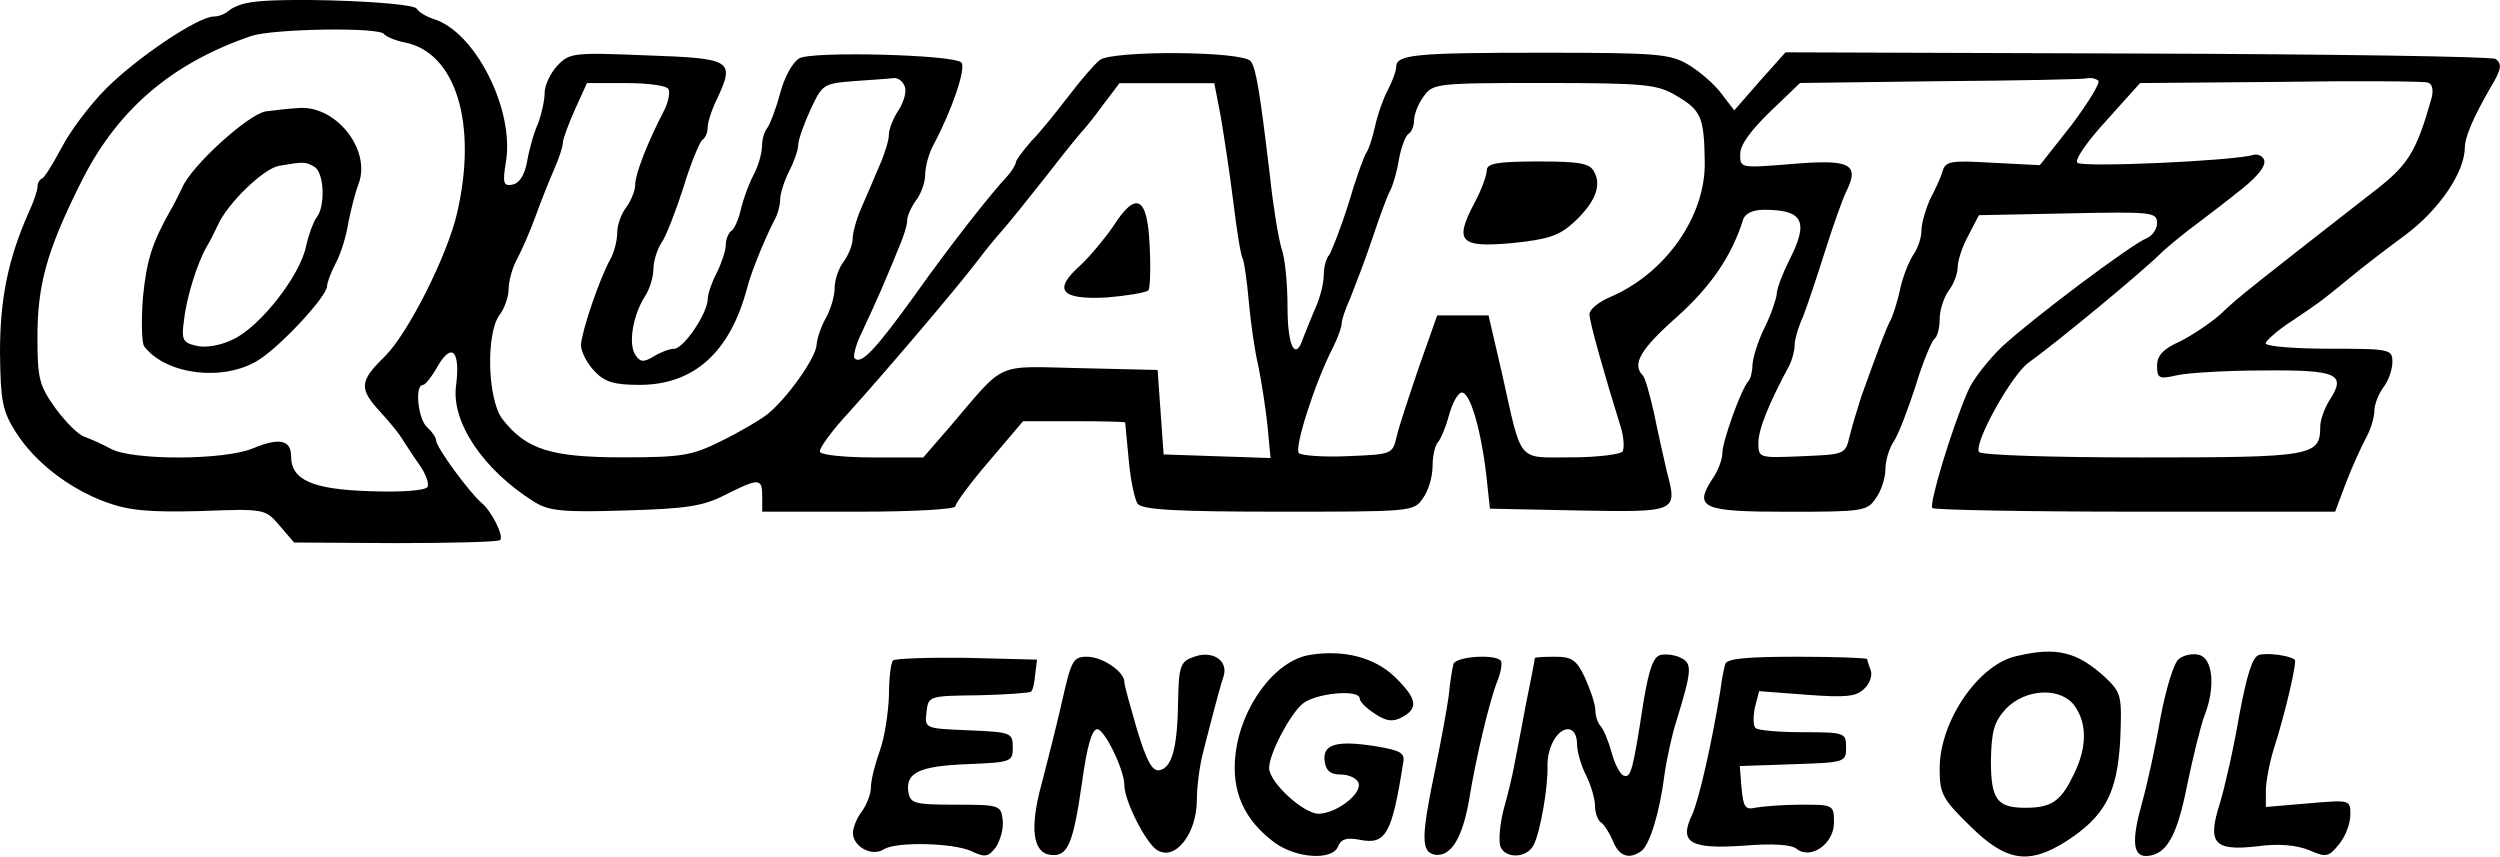 <svg enable-background="new 0 0 2497.6 855.7" viewBox="0 0 2497.6 855.7" xmlns="http://www.w3.org/2000/svg"><path d="m248.6 2.7c-8.4 1.2-17.5 5.4-20.5 8.4-3.6 3-9.7 5.4-14.5 5.4-15.7 0-76.6 41-107.4 71.8-16.3 16.3-36.2 42.8-44.6 59.1-8.4 15.7-16.9 29.6-19.3 30.8-3 1.2-4.8 4.8-4.8 8.4 0 3-3.6 14.5-8.4 24.7-21.3 47.8-29.1 87.6-29.1 141.3.6 48.3 2.4 57.9 15.7 79 18.7 29.6 52.5 56.1 89.9 70 22.9 8.4 42.8 10.3 94.1 9 64.6-2.4 65.2-2.4 79.6 14.5l14.5 16.9 101.4.6c55.5 0 102.6-1.2 104.4-3 4.2-3.6-8.4-29-18.7-37.4-12.1-10.3-45.2-55.5-45.2-62.1 0-3-4.2-9-9-13.3-9-7.8-12.7-42.2-4.2-42.2 2.4 0 9-8.4 15.1-19.3 13.9-23.5 22.3-14.5 18.1 19.3-5.4 36.8 27.1 85.1 78.4 117 14.5 9 29 10.3 90.5 8.4 61.5-1.8 77.8-4.2 100.1-15.7 33.8-16.9 36.8-16.9 36.8 1.8v15.1h96.5c54.9 0 96.5-2.4 96.5-5.4s15.1-23.5 33.8-45.2l33.8-39.8h50.7c27.8 0 50.7.6 51.3 1.2 0 1.2 1.8 18.1 3.6 38s6 39.8 9 43.4c4.8 6 40.4 7.8 141.2 7.8 132.1 0 134.5 0 143.6-13.3 5.4-7.2 9.7-21.7 9.7-32s2.4-21.1 5.4-24.1c3-3.6 7.8-15.1 10.9-26.5 3-11.5 8.4-21.7 12.1-22.9 8.4-3 19.9 35.6 25.3 82.6l3.6 33.2 88.1 1.8c98.9 1.8 99.5 1.8 88.7-38.6-3-13.3-9-39.2-12.7-57.9-4.2-18.7-9-36.2-11.5-38.6-10.9-10.9-2.4-25.9 33.8-57.9 34.4-30.8 54.9-60.9 66.4-97.1 1.8-6.6 9.7-10.3 21.1-10.3 39.2 0 45.2 11.5 24.7 51.3-6.6 13.3-12.1 27.8-12.1 33.2-.6 4.8-5.4 19.9-12.1 33.2-6.6 13.3-11.5 29.6-12.1 36.8 0 6.6-1.8 14.5-4.2 16.9-6.6 6.6-25.9 59.7-25.9 71.8 0 6-4.2 17.5-9.7 25.3-19.3 29.6-10.3 33.2 75.4 33.2 74.2 0 79-.6 87.5-13.3 5.4-7.2 9.7-20.5 9.7-29s3.6-20.5 7.8-27.1c4.8-6.6 14.5-32 22.3-56.1 7.2-24.1 16.3-45.2 18.7-47.1 3-1.8 5.4-10.9 5.4-19.9s4.2-21.7 9-28.4c4.8-6 9-16.9 9-23.5s4.8-21.1 10.9-32l10.3-19.9 89.3-1.8c83.9-1.8 88.7-1.2 88.7 9.7 0 6-4.8 12.7-10.3 15.1-14.5 5.4-113.4 79.6-144.2 108-13.9 13.3-29.6 33.2-34.4 44.6-16.3 37.4-39.2 113.4-35.6 117 1.8 1.8 92.9 3.6 202.7 3.6h199.7l10.9-29c6-15.7 15.1-35.6 19.9-44.6 4.8-8.4 8.4-21.1 8.4-27.1 0-6.6 4.2-16.9 9-23.5 4.8-6 9-17.5 9-25.3 0-12.7-1.8-13.3-63.3-13.3-35 0-63.3-2.4-63.3-5.4 0-2.4 11.5-12.7 25.3-21.7 27.8-18.7 29-19.3 59.1-44 11.5-9.7 36.8-29 55.5-42.8 33.8-25.3 59.1-62.7 59.1-87.5 0-9.7 8.4-29.6 24.7-57.9 12.1-19.9 12.7-25.3 6-30.2-4.2-2.4-165.3-4.8-358.3-5.4l-351.1-1.2-25.9 29-25.3 29-12.6-16.5c-6.6-9-21.1-21.7-32-28.4-18.7-11.5-29.6-12.7-147.2-12.7-128.5 0-146 1.8-146 14.5 0 3.6-3.6 13.9-8.4 22.9s-10.3 25.3-12.7 36.2-6 22.3-8.4 25.9c-2.4 3-10.9 26.5-18.1 51.3-7.8 24.7-16.9 47.7-19.3 51.3-3 3-5.4 12.1-5.4 19.9s-3.6 22.9-8.4 33.2c-4.8 10.9-9.7 24.1-12.1 29.6-7.8 24.1-15.7 9-15.7-30.8 0-22.3-2.4-48.9-6-58.5-3-9.7-8.4-42.2-11.5-71.8-10.3-86.3-13.9-108-19.3-115.2-7.8-10.3-138.8-10.9-150.8-1.2-5.4 4.2-19.3 20.5-30.8 35.6-12.1 15.7-28.4 36.2-37.4 45.2-8.4 9.7-15.7 19.3-15.7 21.7 0 1.8-3.6 7.8-7.2 12.1-18.7 19.9-59.7 72.4-93.5 120.1-39.2 54.3-53.7 70-60.3 63.3-1.8-1.8 1.2-13.9 7.2-25.9 6-12.7 14.5-31.4 18.7-41 4.2-10.3 12.1-27.8 16.9-40.4 5.4-12.1 9.7-25.3 9.7-30.2s4.2-13.9 9-20.5c4.8-6 9-18.1 9-25.3 0-7.8 3.6-21.7 8.4-30.2 18.7-35 32.6-76.6 27.8-82-7.3-7.9-148.5-11.5-161.8-4.3-6.6 3.6-15.1 18.7-19.3 35-4.2 15.7-10.3 31.4-12.7 34.4-3 3.6-5.4 11.5-5.4 18.1 0 7.2-3.6 19.9-8.4 29-4.8 9-10.3 24.1-12.7 34.4s-6.6 19.9-9.7 21.7c-3 2.4-5.4 8.4-5.4 13.9s-4.2 18.1-9 27.8c-4.8 9-9 21.1-9 25.9 0 14.5-24.1 50.1-33.8 50.1-4.8 0-13.9 3.6-20.5 7.8-10.3 6-13.3 5.4-18.1-1.8-7.2-10.9-2.4-39.8 9.7-58.5 4.8-7.2 8.4-19.9 8.4-27.1 0-7.8 3.6-19.3 7.8-25.9 4.8-6.6 14.5-32 22.3-56.1 7.2-24.1 16.3-45.2 18.7-47.1 3-1.8 5.4-7.2 5.4-12.7 0-4.8 4.2-18.1 9.7-29 17.5-38 14.5-39.8-71.2-42.8-73-3-76.6-2.4-88.7 10.3-7.2 7.8-12.7 19.9-12.7 27.1 0 7.8-3 21.1-6.6 30.8-4.2 9-9 26.5-10.9 38-2.4 13.3-7.8 21.7-14.5 22.9-9 1.8-10.3-1.2-6.6-22.9 8.5-52-30.7-129.8-72.3-142.5-7.2-2.4-14.5-6.6-16.9-10.3-4.3-7.2-140-12-167.7-6zm135.1 31.4c1.8 2.4 11.5 6.6 21.1 8.4 50.7 10.3 72.4 81.4 51.9 170.1-9.7 42.8-49.5 121.3-72.4 143.6-25.3 24.7-25.9 32-4.2 55.5 9 9.7 19.3 22.3 22.3 27.8 3.6 5.4 10.9 16.9 16.9 25.3s9.7 18.7 7.8 21.7c-2.4 3.6-26.5 5.4-57.9 4.2-57.9-1.8-78.4-11.5-78.4-35 0-16.3-12.1-18.7-38-7.8-29 12.1-120.1 12.1-141.8.6-9-4.8-21.1-10.3-26.5-12.1-6-1.8-18.7-14.5-29-28.4-16.3-22.9-18.1-29.6-18.1-71.2 0-51.3 9-85.1 41.6-150.8 36.2-74.8 91.1-122.5 172.5-150.2 22.4-7.1 128-8.9 132.2-1.7zm520 51.9c2.4 4.8-.6 15.7-6 24.1-5.4 7.8-9.7 19.3-9.7 24.7s-4.2 19.3-9.7 31.4c-5.4 12.7-13.3 31.4-18.1 42.2-4.8 10.9-8.4 24.7-8.4 30.2 0 6-4.2 16.3-9 22.9-4.8 6-9 18.1-9 26.5s-4.2 21.7-9 30.2-8.4 19.9-9 25.9c0 12.7-30.2 54.9-49.5 70-7.8 6-28.4 18.1-45.8 26.5-29 14.5-39.2 16.3-98.3 16.3-71.8 0-96.5-7.8-120.1-38-15.1-19.3-16.9-85.7-3-104.4 4.8-6 9-18.1 9-25.3 0-7.8 3.6-21.7 8.4-30.2 4.8-9 13.3-28.4 18.7-43.4s13.9-36.2 18.7-47.1 8.4-22.3 8.4-25.9 5.4-18.1 12.1-33.2l12-26.4h39.2c21.1 0 40.4 2.4 42.2 6 1.8 3 0 13.3-4.8 22.3-16.3 31.4-28.4 62.7-28.4 73 0 6-4.2 16.3-9 22.9-4.8 6-9 17.5-9 25.3s-3 19.9-7.2 27.1c-10.9 19.9-28.4 71.8-29 85.1 0 6.6 6 18.1 13.3 25.9 10.3 10.9 19.3 13.9 45.2 13.9 54.3 0 90.5-32.6 107.4-96.5 4.2-16.9 18.7-51.3 27.1-67.6 3.6-6 6-15.7 6-21.1 0-6 4.2-18.7 9-28.4 4.8-9 9-21.1 9-25.9s5.4-20.5 12.1-35c12.1-25.9 12.7-26.5 44-29 16.9-1.2 35-2.4 39.2-3 4.4-.5 9.2 3.2 11 8zm1192.7-5.4c1.8 2.4-10.3 22.3-27.1 44.6l-31.4 39.8-47.1-2.4c-41.6-2.4-47.1-1.8-50.1 8.4-1.8 6.6-7.8 19.3-12.7 28.4-4.2 9.7-8.4 23.5-8.4 30.8s-3.6 18.1-8.4 24.7c-4.2 6.6-10.3 21.7-12.7 33.2s-6.6 24.7-9 30.2c-4.8 8.4-13.9 33.2-30.2 78.4-3.6 11.5-9 29-11.5 39.2-4.2 18.1-4.8 18.1-47.7 19.9-42.8 1.8-43.4 1.8-43.4-13.3 0-13.3 9.7-38 30.8-77.2 3-6 5.4-15.1 5.4-20.5s3.6-18.1 8.4-28.4c4.2-10.9 13.9-39.8 21.7-64.6 7.8-24.7 17.5-52.5 21.7-60.9 13.3-27.1 3.6-32-54.3-27.1-51.9 4.2-51.9 4.2-51.9-9.7 0-9.7 10.9-24.1 30.2-42.8l29.6-28.4 140.6-1.8c77.2-.6 143.6-1.8 147.2-3 3.7-.6 7.9.6 10.3 2.5zm333 16.8c-15.7 55.5-23.5 67.6-59.7 95.3-109.8 85.7-135.7 105.6-151.4 121.3-10.3 9-28.4 21.1-40.4 27.1-16.3 7.2-22.9 13.9-22.9 24.1 0 12.7 1.8 13.9 19.9 9.7 10.3-2.4 50.1-4.8 86.9-4.8 74.2-.6 82.6 3.6 65.2 30.2-4.8 7.8-9 19.3-9 25.9 0 29.6-7.8 30.8-178 30.8-92.9 0-160.5-2.4-162.9-5.4-5.4-9 32.6-77.2 49.5-89.3 27.1-19.3 116.4-92.9 133.9-111 5.4-4.8 21.7-18.7 36.8-29.6 15.1-11.5 30.8-23.5 35-27.1 21.7-16.3 32-28.4 29.6-35-1.8-4.2-6.6-6-10.9-4.8-20.5 6-170.7 12.7-175.6 7.8-3-3 9.7-21.1 29-42.2l33.6-37.4 140-1.2c76.6-1.2 143-.6 147.2.6 4.8 1.2 6 7.2 4.2 15zm-1210.2 16.9c3 17.5 9 56.1 12.7 85.7 3.6 30.2 7.8 56.1 9.7 58.5 1.2 2.4 4.2 21.7 6 42.8 1.8 20.5 6 50.1 9.7 65.2 3 15.1 7.2 41.6 9 59.1l3 32-53.7-1.8-53.1-1.8-3-42.2-3-42.2-77.2-1.8c-86.9-1.8-73.6-7.8-130.3 58.5l-26.6 30.7h-50.1c-27.8 0-51.3-2.4-53.1-5.4-1.8-2.4 11.5-21.1 29.6-40.4 33.2-36.8 105-120.7 127.9-150.8 7.2-9.7 18.1-22.9 24.1-29.6 6-6.6 25.9-31.4 44-54.3 18.1-23.5 34.4-43.4 36.2-45.2s11.5-13.3 20.5-25.9l16.9-22.3h94.7zm455.5-18.7c24.7 14.5 27.8 21.1 28.4 65.8 1.2 54.3-39.2 112.2-95.3 135.7-10.9 4.8-19.9 12.1-19.9 16.9 0 7.2 15.1 60.9 30.8 111 3.6 10.9 4.2 22.3 2.4 25.9-1.8 3-25.3 6-51.3 6-54.9 0-48.9 7.2-69.4-84.5l-13.3-57.3h-51.3l-18.1 51.3c-9.7 28.4-19.9 59.1-22.3 69.4-4.2 18.1-4.8 18.1-48.3 19.9-24.7 1.2-47.1-.6-49.5-3-4.8-4.8 15.7-70 34.4-106.2 4.8-9.7 8.4-19.9 8.4-23.5 0-3 3.6-14.5 8.4-24.7 4.2-10.9 14.5-36.8 21.7-58.5s15.1-43.4 18.1-48.9c3-5.4 7.2-19.9 9-32 2.4-12.1 6.6-23.5 9.7-25.3 3-1.8 5.4-7.8 5.4-13.3 0-6 4.2-16.9 9.7-24.1 9-12.7 12.1-13.3 120.1-13.3 101.4.1 112.9 1.3 132.2 12.7z"/><path d="m265.4 111.3c-17.5 3-73.6 53.7-83.3 76-3.6 7.2-8.4 17.5-11.5 22.3-18.7 33.2-24.1 50.1-27.8 87.5-1.8 23.5-1.2 45.2 1.2 48.9 21.7 28.4 79 35.6 114 13.9 22.3-13.9 68.8-63.9 68.8-74.2 0-3.6 4.2-14.5 9-23.5s10.3-27.1 12.1-39.2c2.4-12.1 6.6-29.6 10.3-39.2 12.7-33.2-21.1-77.2-57.9-76-10.1.5-25.8 2.3-34.9 3.5zm48.9 55.5c9.7 6 10.9 39.8 1.8 50.7-3 4.2-7.8 16.9-10.3 28.4-6 29.6-45.8 80.2-72.4 92.9-13.3 6.6-28.4 9-37.4 6.6-13.3-3-15.1-6-12.1-25.9 2.4-22.3 13.3-57.3 22.9-73.6 3-4.8 7.8-14.5 10.9-21.1 9.7-21.7 45.2-56.1 60.9-59.1 24.9-4.3 26.7-4.3 35.7 1.1zm797.5 59.8c-8.4 12.1-22.9 29.6-32.6 38.6-27.8 24.7-19.3 34.4 26.5 32 20.5-1.8 39.2-4.8 41.6-7.2 1.8-2.4 2.4-22.9 1.2-45.8-2.3-48.4-13.7-53.8-36.7-17.6zm373.5-56.2c0 4.8-5.4 19.9-12.7 33.2-19.9 38-13.9 44 38.6 39.2 35-3.6 46.5-7.2 60.9-20.5 21.1-19.3 28.4-36.8 20.5-50.7-4.2-8.4-13.9-10.3-56.1-10.3-41 .1-51.2 1.9-51.2 9.1zm-293.8 486.3c-12.1 4.2-13.9 9.7-14.5 42.8-.6 47.1-6 67.6-18.7 70-7.2 1.2-12.7-9-22.3-40.4-6.6-22.9-12.7-44-12.7-47.7 0-10.3-21.7-25.3-37.4-25.3-13.9 0-15.7 3.6-25.3 46.5-6 25.9-15.1 62.1-19.9 80.2-12.1 44-9 68.8 8.4 71.2 17.5 2.4 22.9-9.7 32-73 4.8-35 9.7-52.5 15.1-52.5 7.2 0 27.1 40.4 27.1 56.1 0 15.1 21.1 57.3 32.6 64.6 18.1 11.5 39.8-16.3 39.8-50.1 0-13.9 3-35 6-46.5s7.8-30.8 10.9-42.2c3-11.5 7.2-27.1 9.7-34.4 5.4-16.3-11.5-27.2-30.8-19.3zm117-2.4c-34.4 5.4-68.8 51.3-74.2 99.5-4.2 36.8 8.4 65.2 39.2 88.1 21.7 15.7 57.9 18.1 63.3 3.6 3-7.2 8.4-9 21.1-6.6 26.5 5.4 32.6-4.8 44-77.2 1.8-9.7-3-12.1-28.4-16.3-38.6-6-52.5-1.8-50.1 15.1 1.2 9.7 6 13.3 16.3 13.3 8.4 0 16.3 4.2 17.5 8.4 3.6 10.9-21.7 30.2-39.8 30.8-15.1 0-49.5-31.4-49.5-45.8 0-13.9 20.5-53.1 33.2-63.9 12.7-10.9 57.3-15.1 57.3-5.4 0 3 6.6 9.7 15.1 15.1 11.5 7.8 18.1 8.4 27.1 3.6 16.9-9 15.1-18.7-7.2-40.4-20.3-19.5-51.1-27.4-84.9-21.9zm350.5 0c-7.2 1.8-11.5 13.9-16.9 45.8-10.9 70.6-12.7 77.2-19.9 74.8-3.6-1.2-9-11.5-12.1-22.9s-7.8-22.9-10.9-26.5c-3-3-5.4-10.3-5.4-16.3 0-5.4-4.8-19.9-10.3-32-8.4-18.1-13.3-21.1-30.2-21.1-10.9 0-19.9.6-19.9 1.2 0 1.2-4.2 23.5-9.7 50.1-4.8 26.5-10.3 53.7-11.5 60.3s-5.4 24.7-9.7 39.8c-4.2 15.7-5.4 32.6-3.6 38 4.8 12.7 26.5 12.1 33.2-1.2 6.6-12.1 14.5-57.9 13.9-78.4-.6-18.7 9.7-37.4 20.5-37.4 5.4 0 9 6 9 14.5 0 7.8 4.2 22.3 9 31.4 4.8 9.7 9 23.5 9 30.8 0 7.2 3 15.1 6.6 16.9 3 2.4 8.4 10.9 11.5 18.7 6 14.5 15.7 18.1 27.8 9.7 8.4-5.4 18.7-38.6 23.5-76.6 2.4-16.9 7.8-41 12.1-54.3 15.1-48.9 15.7-56.7 4.8-62.1-5.7-3.2-15.3-4.4-20.8-3.2zm355.4 1.2c-38 8.4-76.6 65.2-76.6 112.2 0 25.3 2.4 30.2 30.8 57.9 35.6 35 57.9 38.6 95.3 15.1 39.2-25.3 51.3-48.3 54.3-101.4 1.8-44.6 1.2-47.1-15.1-62.7-27.8-25.3-48.3-30.8-88.7-21.1zm58.5 50.1c12.7 18.1 12.1 42.8-2.4 70.6-12.1 24.7-21.7 30.8-47.1 30.8-28.4 0-34.4-8.4-34.4-47.1.6-29.6 3-38.6 15.1-51.9 19.9-20.5 55.5-21.7 68.8-2.4zm103.7-47.1c-4.8 3.6-12.7 29.6-18.1 57.9-4.8 28.4-13.3 67-18.7 86.3-10.3 36.8-9 52.5 4.2 52.5 19.9-.6 30.8-18.7 41-70.6 6-29 13.9-60.9 17.5-70 10.9-27.8 8.4-56.7-5.4-60.3-6-1.8-15.6 0-20.5 4.2zm80.3-4.2c-6.6 1.8-12.1 19.3-19.9 60.9-5.4 32-14.5 71.8-19.3 87.5-12.7 39.8-6 47.7 37.4 42.8 21.1-3 38.6-1.2 51.3 3.6 17.5 7.8 19.9 7.2 30.2-5.4 6.6-7.8 11.5-21.1 11.5-29.6 0-15.1 0-15.1-42.2-11.5l-42.2 3.6v-16.2c0-9 3.6-28.4 8.4-43.4 10.9-33.8 22.9-85.7 20.5-87.5-5-4.2-27.3-7.2-35.7-4.8zm-1364.6 5.4c-2.4 2.4-4.2 18.1-4.2 35-.6 16.9-4.2 41.6-9 54.9s-9 29.6-9 36.8c0 6.6-4.2 17.5-9 24.1-4.8 6-9 16.3-9 21.7 0 13.3 18.7 24.1 30.8 16.3s68.8-6.6 87.5 1.8c13.9 6.6 16.9 6 24.7-4.2 4.2-6.6 7.8-18.7 6.6-27.1-1.8-14.5-3-15.1-47.1-15.1-41 0-45.2-1.2-47.1-12.7-3-19.3 10.9-25.9 59.1-27.8 44-1.8 45.2-2.4 45.2-16.9s-1.8-15.1-44-16.9c-44-1.8-44-1.8-42.2-18.1s2.4-16.3 51.9-16.9c27.8-.6 51.3-2.4 52.5-3.6 1.8-1.2 3.6-9 4.2-17.5l1.8-14.5-70-1.8c-38.2-.5-71.3.7-73.7 2.5zm559.8 3.6c-1.2 4.2-3.6 18.7-4.8 32-1.8 13.3-7.8 45.8-13.3 72.4-14.5 69.4-14.5 83.9 0 86.3 15.7 1.8 27.1-16.9 33.8-55.5 6.6-41 20.5-99.5 28.4-118.8 3.6-9 4.8-18.1 3-19.9-7.3-6.7-44.7-3.7-47.1 3.5zm271.5 0c-1.2 4.2-3.6 15.7-4.8 25.9-9 55.5-21.7 110.4-28.4 124.9-13.3 27.8-1.8 34.4 51.3 30.8 28.4-2.4 47.7-1.2 53.1 3 13.9 11.5 37.4-4.8 37.4-25.9 0-18.1-.6-18.1-33.2-18.1-18.1 0-38.6 1.8-45.2 3-10.3 2.4-12.1-.6-13.9-19.3l-1.8-22.3 53.1-1.8c51.9-1.8 53.1-1.8 53.1-16.9 0-14.5-1.2-15.1-43.4-15.1-23.5 0-44.6-1.8-47.1-4.2s-2.4-11.5-.6-20.5l4.2-16.3 47.7 3.6c39.2 3 49.5 1.8 57.3-6 5.4-4.8 8.4-13.3 6.6-18.1s-3.6-10.3-3.6-11.5-31.4-2.4-69.4-2.4c-50.7 0-70.6 1.8-72.4 7.2z"/></svg>